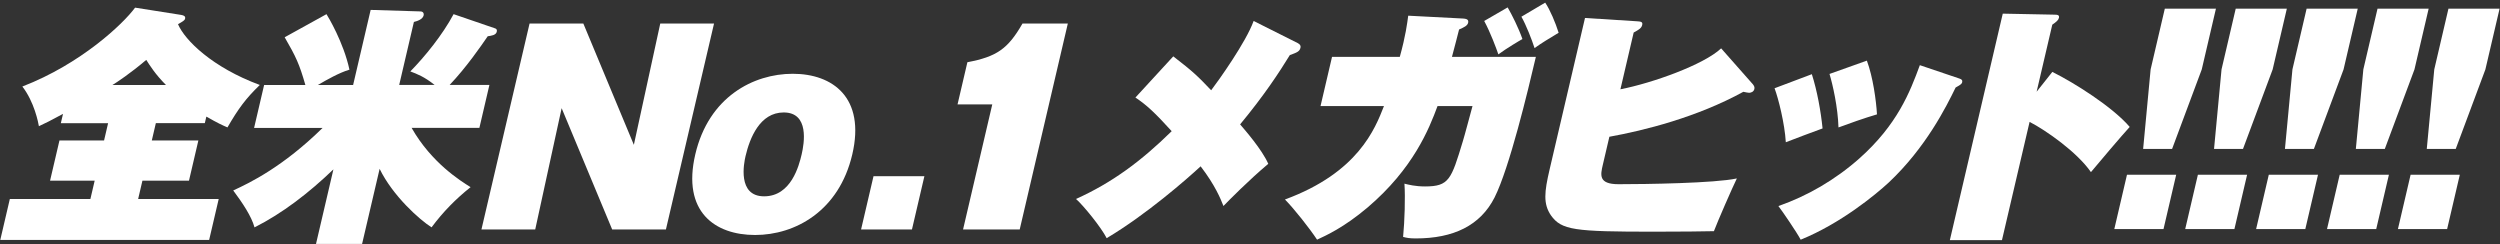 <svg width="676" height="66" viewBox="0 0 676 66" fill="none" xmlns="http://www.w3.org/2000/svg">
<rect x="0" y="0" width="676" height="66" fill="#333333" stroke="none"/>
<path d="M41.05 37.99H53.639L51.1 48.856H38.511L37.353 53.815H59.137L56.552 64.884H0.074L2.659 53.815H24.442L25.6 48.856H13.537L16.076 37.99H28.139L29.231 33.307H16.451L17.037 30.795C13.82 32.557 12.13 33.373 10.518 34.123C10.348 33.169 9.302 27.605 6.046 23.395C21.89 17.279 33.282 6.479 36.531 2.066L48.982 4.032C49.797 4.17 50.192 4.44 50.047 5.052C49.936 5.525 49.416 5.801 48.133 6.545C49.988 10.892 57.407 18.226 70.252 22.974C66.464 26.638 64.458 29.354 61.505 34.452C60.084 33.84 58.907 33.301 55.796 31.531L55.382 33.294H42.142L41.05 37.977V37.99ZM44.878 22.981C42.023 20.127 40.504 17.686 39.55 16.193C35.321 19.791 31.539 22.304 30.401 22.981H44.878Z" fill="white"/>
<path d="M97.903 65.963H85.446L90.155 45.797C83.433 52.249 76.356 57.682 68.819 61.484C68.016 58.498 65.55 54.828 63.064 51.5C67.661 49.395 76.573 45.047 87.228 34.59H68.707L71.417 22.981H82.572C80.954 17.344 80.046 15.378 76.974 10.077L88.281 3.828C88.708 4.506 92.898 11.431 94.489 18.837C91.753 19.653 88.379 21.554 85.959 22.981H95.483L100.225 2.677L113.629 3.085C114.741 3.085 114.583 4.039 114.55 4.17C114.293 5.255 112.748 5.736 111.919 5.933L107.94 22.974H117.529C114.727 20.732 112.748 19.988 110.952 19.311C114.885 15.305 119.64 9.465 122.653 3.828L133.946 7.696C134.242 7.834 134.452 8.038 134.327 8.577C134.104 9.531 132.834 9.662 131.887 9.8C130.013 12.517 126.152 18.153 121.574 22.974H132.334L129.625 34.583H111.301C116.707 44.087 124.633 48.981 127.25 50.605C123.245 53.795 119.825 57.261 116.694 61.471C113.451 59.432 106.17 52.914 102.652 45.653L97.909 65.956L97.903 65.963Z" fill="white"/>
<path d="M165.529 62.043L151.869 29.249L144.726 62.043H130.184L143.193 6.367H157.736L171.396 39.161L178.533 6.367H193.075L180.065 62.043H165.523H165.529Z" fill="white"/>
<path d="M214.358 19.949C225.184 19.949 234.044 26.401 230.459 41.746C226.875 57.09 214.996 63.542 204.17 63.542C193.344 63.542 184.373 57.294 188.004 41.746C191.634 26.197 203.723 19.949 214.352 19.949H214.358ZM211.918 30.407C205.46 30.407 202.737 37.333 201.592 42.219C201.165 44.054 199.316 53.085 206.617 53.085C213.918 53.085 216.049 44.798 216.766 41.746C217.463 38.76 218.89 30.407 211.912 30.407H211.918Z" fill="white"/>
<path d="M249.954 47.652L246.593 62.05H232.834L236.195 47.652H249.954Z" fill="white"/>
<path d="M260.412 62.043L268.311 28.23H258.919L261.583 16.825C269.429 15.332 272.514 13.293 276.48 6.367H288.74L275.73 62.043H260.405H260.412Z" fill="white"/>
<path d="M350.901 11.642C351.651 12.05 351.756 12.458 351.644 12.931C351.407 13.951 350.624 14.22 348.77 14.898C345.928 19.515 341.962 25.625 335.326 33.636C336.609 35.129 341.239 40.424 342.942 44.298C337.753 48.645 332.116 54.348 330.821 55.703C330.044 53.736 328.597 50.132 324.651 44.975C320.988 48.369 309.997 58.011 299.244 64.398C297.724 61.411 292.956 55.571 290.956 53.802C300.723 49.388 308.531 43.614 316.824 35.471C312.26 30.446 310.063 28.407 307.018 26.375L317.252 15.24C322.724 19.449 323.941 20.672 327.499 24.408C329.472 21.83 336.937 11.372 338.983 5.67L350.888 11.642H350.901Z" fill="white"/>
<path d="M395.238 4.986C396.132 5.052 397.244 5.052 396.987 6.143C396.796 6.959 395.922 7.367 394.534 7.978C393.929 10.287 393.547 11.918 392.607 15.378H415.298C413.141 24.612 408.155 45.389 404.13 53.401C400.269 61.004 393.001 64.47 382.826 64.47C381.195 64.47 380.445 64.332 379.4 64.062C379.814 59.787 380.018 53.335 379.761 49.665C380.873 49.934 382.655 50.414 385.326 50.414C391.85 50.414 392.422 48.514 395.533 38.26C396.014 36.767 397.776 30.045 398.164 28.683H388.706C386.418 34.866 382.149 45.593 369.777 56.117C363.358 61.55 358.478 63.72 356.136 64.805C354.064 61.681 349.986 56.518 347.454 53.94C367.219 46.672 371.803 34.859 374.223 28.683H357.07L360.181 15.378H378.505C380.097 9.675 380.518 6.209 380.781 4.243L395.211 4.992L395.238 4.986ZM407.668 2C408.787 3.901 410.654 7.636 411.667 10.557C410.917 10.964 407.366 13.069 405.156 14.7C404.577 13.003 403.012 8.794 401.328 5.67L407.662 2.006L407.668 2ZM417.817 0.711C419.086 2.546 420.639 6.209 421.454 8.86C418.869 10.419 416.824 11.642 414.943 13.003C414.226 10.761 412.634 6.689 411.384 4.519L417.817 0.717V0.711Z" fill="white"/>
<path d="M473.868 22.646C474.328 23.192 474.493 23.599 474.381 24.073C474.19 24.888 473.361 25.092 472.967 25.092C472.572 25.092 472.151 24.954 471.401 24.823C458.911 31.683 444.632 35.28 435.174 36.977L433.398 44.581C432.767 47.297 432.175 49.809 437.654 49.809C445.02 49.809 463.739 49.54 469.645 48.251C468.389 50.829 464.469 59.794 463.443 62.51C461.207 62.576 453.952 62.648 447.171 62.648C425.716 62.648 422.224 62.24 419.376 58.235C417.238 55.111 417.606 51.855 419.001 45.876L428.584 4.861L442.462 5.742C443.685 5.808 444.257 5.88 444.047 6.762C443.856 7.577 443.238 7.985 441.745 8.801L438.16 24.145C446.842 22.448 460.713 17.489 465.396 13.076L473.855 22.652L473.868 22.646Z" fill="white"/>
<path d="M489.923 20.061C491.356 24.54 492.35 30.045 492.823 34.728C491.199 35.274 484.319 37.918 482.885 38.464C482.576 33.373 480.886 26.651 479.84 23.863L489.923 20.061ZM529.761 21.218C530.431 21.422 530.695 21.692 530.583 22.172C530.491 22.58 530.438 22.784 528.8 23.665C526.288 28.828 520.77 39.891 510.739 49.329C507.076 52.723 497.638 60.465 486.904 64.812C485.911 62.911 481.977 57.136 480.879 55.716C488.686 52.999 496.224 48.652 502.807 42.811C513.022 33.715 516.435 24.954 519.125 17.621L529.761 21.218ZM504.8 16.397C506.444 20.811 507.313 27.125 507.536 30.926C504.248 31.88 499.696 33.505 497.125 34.458C496.96 29.026 495.586 22.915 494.698 19.995L504.8 16.397Z" fill="white"/>
<path d="M554.958 19.449C560.864 22.369 571.21 28.887 575.873 34.32C574.222 36.083 567.119 44.436 565.389 46.541C561.634 41.108 553.169 35.202 548.801 32.959L541.33 64.937H527.241L541.547 3.69L555.306 3.96C556.352 3.96 556.918 4.026 556.734 4.841C556.589 5.453 556.023 5.926 554.938 6.676L550.702 24.803L554.958 19.436V19.449Z" fill="white"/>
<path d="M575.136 47.251H588.442L585.015 61.931H571.71L575.136 47.251ZM599.189 2.348L595.355 18.772L587.331 40.279H579.504L581.529 18.772L585.364 2.348H599.189Z" fill="white"/>
<path d="M594.309 47.251H607.615L604.188 61.931H590.882L594.309 47.251ZM618.362 2.348L614.527 18.772L606.503 40.279H598.676L600.702 18.772L604.537 2.348H618.362Z" fill="white"/>
<path d="M613.481 47.251H626.787L623.36 61.931H610.055L613.481 47.251ZM637.534 2.348L633.7 18.772L625.675 40.279H617.849L619.874 18.772L623.709 2.348H637.534Z" fill="white"/>
<path d="M632.654 47.251H645.96L642.533 61.931H629.227L632.654 47.251ZM656.707 2.348L652.872 18.772L644.848 40.279H637.021L639.047 18.772L642.881 2.348H656.707Z" fill="white"/>
<path d="M651.827 47.251H665.132L661.705 61.931H648.4L651.827 47.251ZM675.886 2.348L672.051 18.772L664.027 40.279H656.2L658.226 18.772L662.061 2.348H675.886Z" fill="white"/>
</svg>
